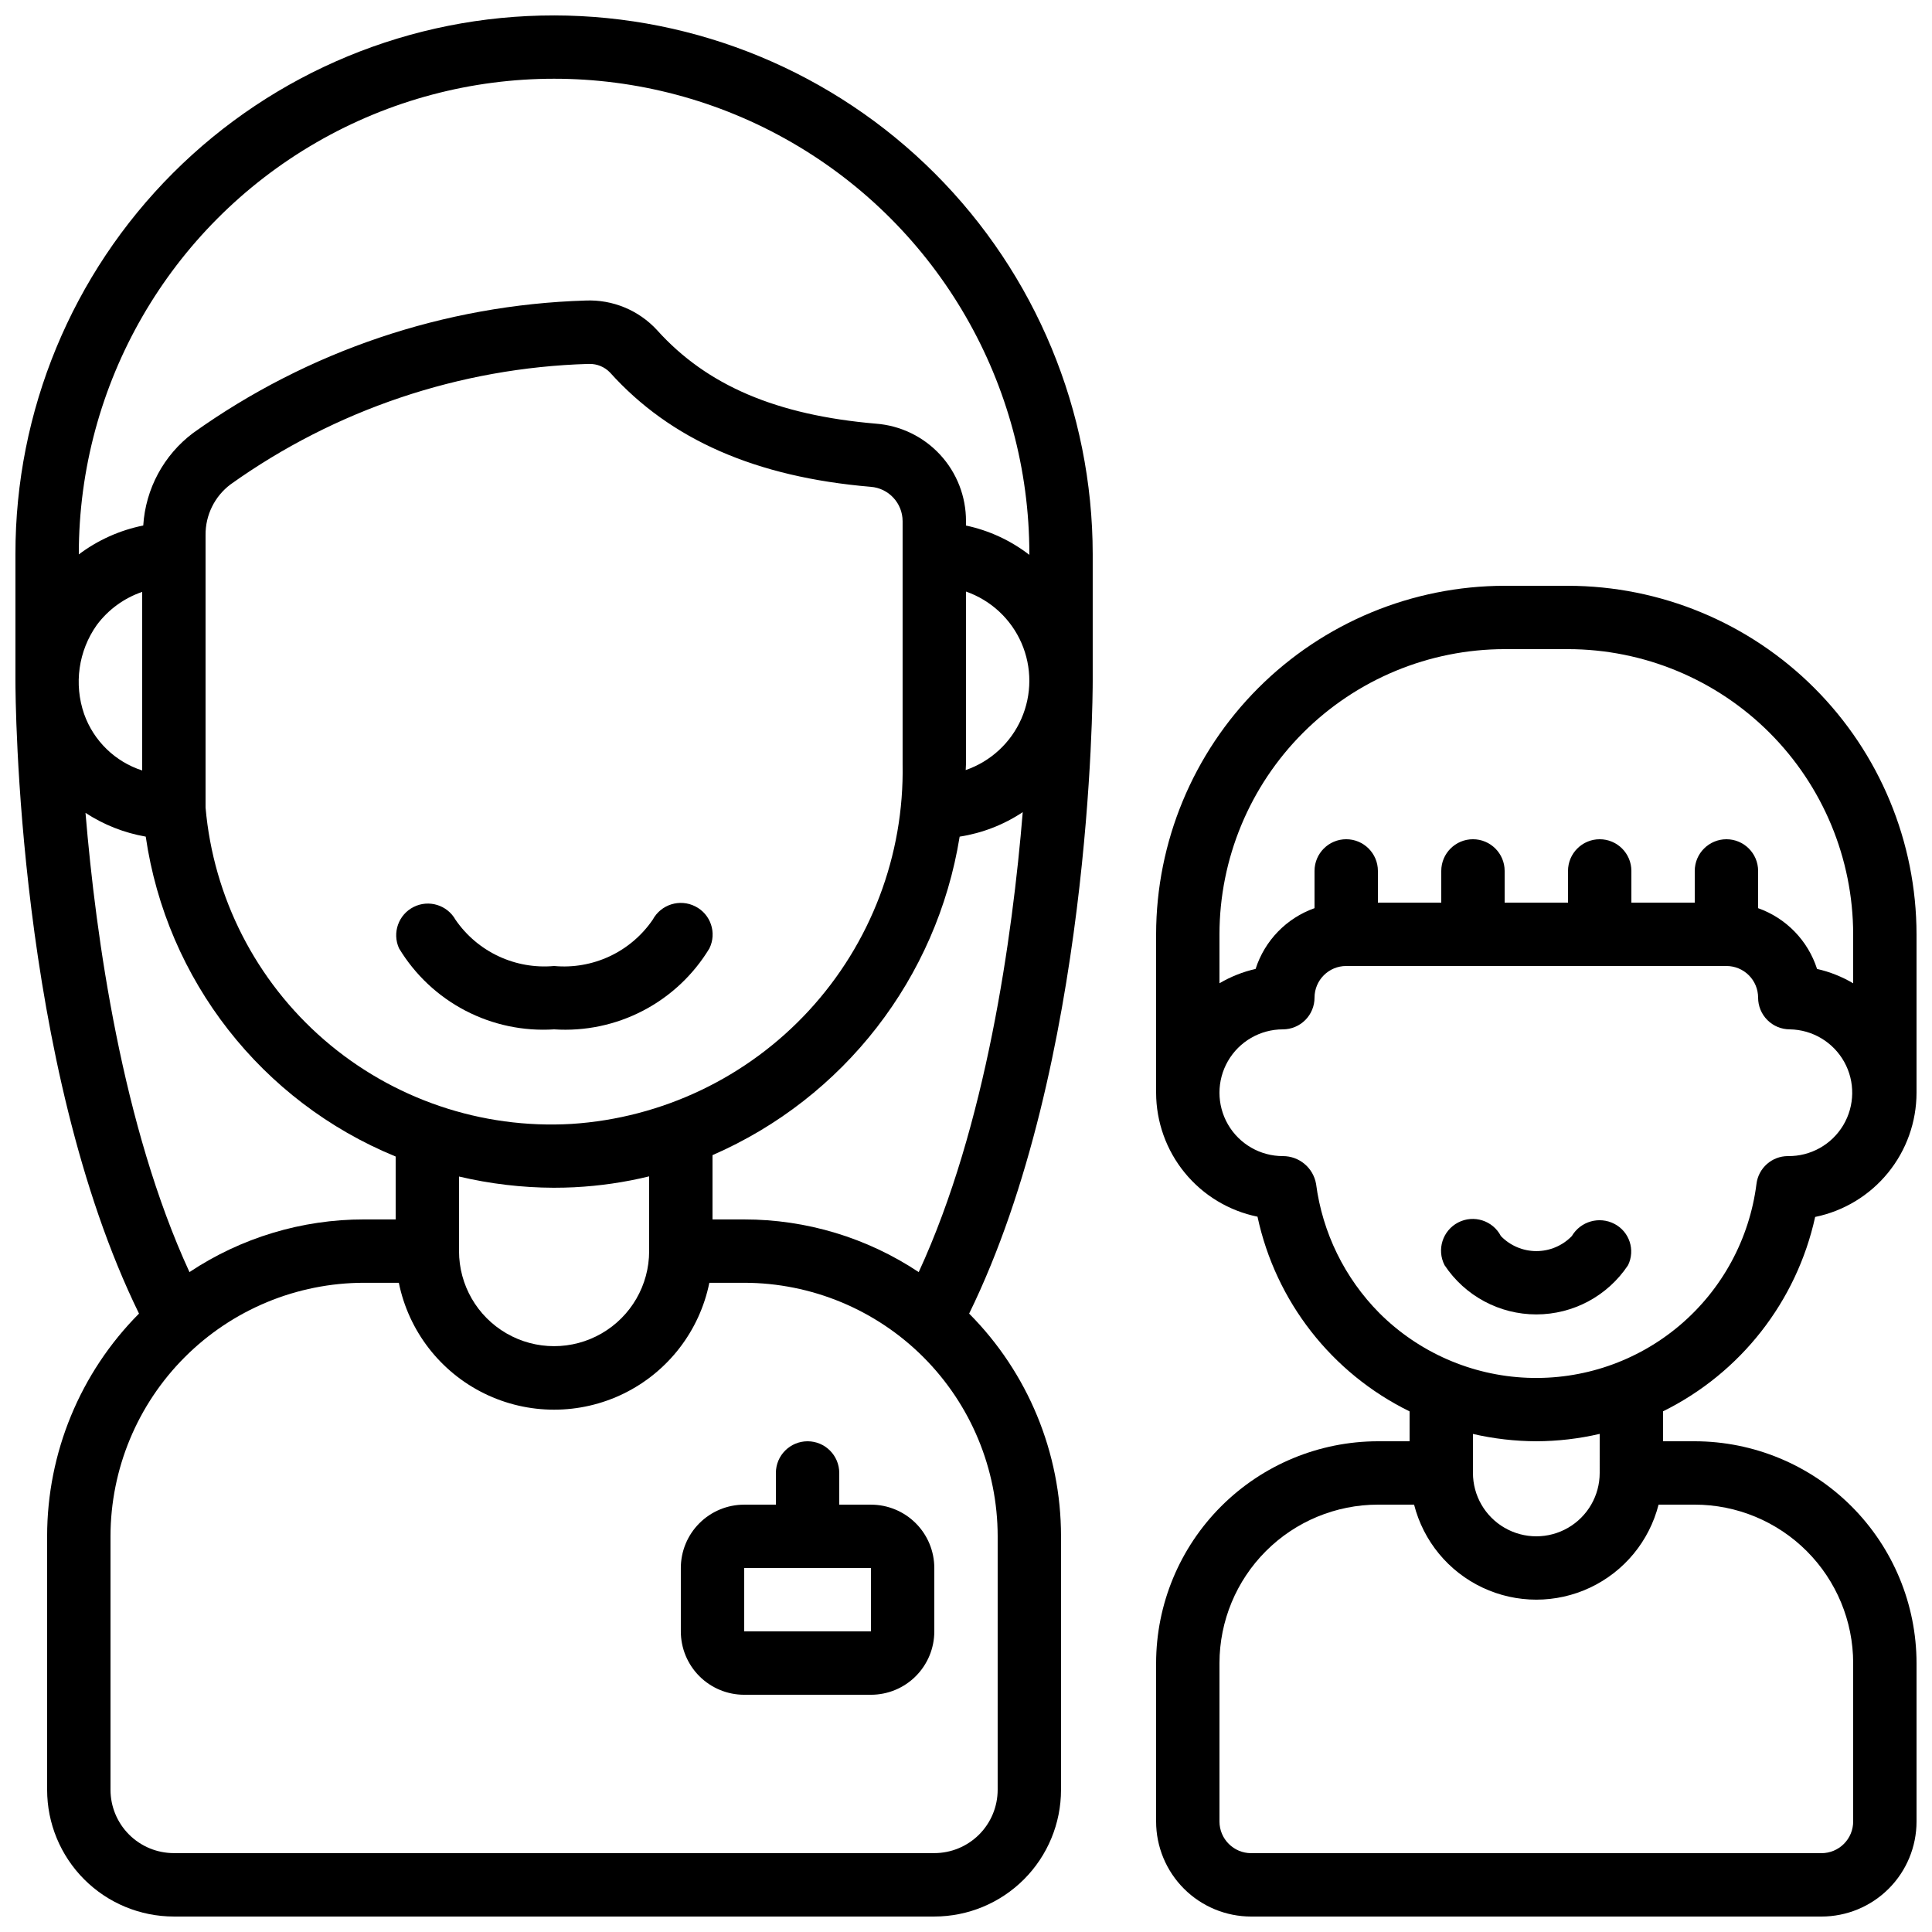 <?xml version="1.0" encoding="UTF-8"?>
<!-- Uploaded to: ICON Repo, www.svgrepo.com, Generator: ICON Repo Mixer Tools -->
<svg width="800px" height="800px" version="1.1" viewBox="144 144 512 512" xmlns="http://www.w3.org/2000/svg">
 <defs>
  <clipPath id="b">
   <path d="m148.09 148.09h285.91v503.81h-285.91z"/>
  </clipPath>
  <clipPath id="a">
   <path d="m450 299h201.9v352.9h-201.9z"/>
  </clipPath>
 </defs>
 <g clip-path="url(#b)">
  <path d="m290.84 148.09c-37.871-0.047-74.207 14.977-100.99 41.758s-41.805 63.117-41.758 100.99v33.586c0 4.199 0.387 101.55 32.746 167.69v0.004c-15.598 15.684-24.352 36.902-24.348 59.02v67.176c0 8.906 3.535 17.449 9.836 23.75 6.297 6.297 14.844 9.836 23.75 9.836h201.52c8.906 0 17.449-3.539 23.75-9.836 6.297-6.301 9.836-14.844 9.836-23.75v-67.176c0.004-22.117-8.754-43.336-24.348-59.02 32.359-66.145 32.746-163.5 32.746-167.7v-33.586c-0.043-37.844-15.094-74.129-41.855-100.89s-63.047-41.812-100.89-41.855zm-109.16 152.77v47.324c-7.172-2.316-12.859-7.844-15.383-14.949-2.762-7.949-1.512-16.746 3.359-23.609 3.031-4.07 7.223-7.129 12.023-8.766zm159.54 166.3h-8.398v-17.035c34.785-15.141 59.469-46.949 65.496-84.406 5.977-0.926 11.68-3.141 16.719-6.488-2.719 33.031-9.707 83.188-27.566 121.89h-0.004c-13.703-9.113-29.793-13.965-46.246-13.957zm-75.57-11.371-0.004 0.004c8.223 1.941 16.637 2.941 25.082 2.973 1.84 0 3.695-0.043 5.543-0.133v-0.004c6.66-0.336 13.277-1.301 19.758-2.879v19.809c0 9-4.801 17.316-12.598 21.816-7.793 4.5-17.395 4.5-25.188 0-7.797-4.5-12.598-12.816-12.598-21.816zm134.27-107.71c0-0.512 0.074-1.016 0.074-1.527l0.004-45.781c6.59 2.301 11.918 7.246 14.707 13.645 2.785 6.402 2.773 13.672-0.035 20.066-2.805 6.391-8.152 11.316-14.75 13.598zm-16.719-1.527c0.426 24.117-8.453 47.473-24.793 65.219-16.336 17.746-38.883 28.52-62.953 30.082-23.898 1.391-47.395-6.59-65.504-22.246s-29.402-37.754-31.477-61.602v-72.215c-0.051-5.277 2.414-10.27 6.641-13.434 27.723-19.781 60.691-30.887 94.73-31.91h0.336c2.062-0.035 4.047 0.789 5.477 2.277 16.004 17.793 38.625 27.711 69.082 30.289 4.762 0.359 8.449 4.32 8.461 9.102zm-200.58 19.16c5.523 37.988 30.711 70.23 66.234 84.781v16.668h-8.398c-16.453-0.008-32.547 4.844-46.246 13.957-17.801-38.625-24.805-88.66-27.551-121.7 4.836 3.164 10.266 5.309 15.961 6.297zm225.77 252.59c0 4.453-1.77 8.727-4.918 11.875-3.148 3.148-7.422 4.918-11.875 4.918h-201.52c-4.453 0-8.727-1.77-11.875-4.918-3.148-3.148-4.918-7.422-4.918-11.875v-67.176c0.02-17.809 7.102-34.883 19.695-47.477s29.668-19.676 47.477-19.699h9.238c2.59 12.754 10.945 23.586 22.625 29.328 11.68 5.738 25.359 5.738 37.039 0 11.68-5.742 20.035-16.574 22.625-29.328h9.238c17.809 0.023 34.883 7.106 47.477 19.699s19.676 29.668 19.695 47.477zm8.398-327.26c-4.945-3.816-10.684-6.473-16.793-7.766v-1.168c0.02-6.519-2.426-12.805-6.844-17.594-4.422-4.793-10.488-7.734-16.988-8.234-26.383-2.258-44.832-10.125-58.023-24.777v-0.004c-4.856-5.285-11.801-8.16-18.977-7.852-37.375 1.145-73.57 13.359-103.99 35.102-7.781 5.844-12.605 14.805-13.211 24.516-6.191 1.242-12.031 3.859-17.078 7.66v-0.102c0-45 24.008-86.578 62.977-109.08s86.984-22.5 125.95 0 62.977 64.078 62.977 109.08z"/>
 </g>
 <g clip-path="url(#a)">
  <path d="m559.54 299.24h-16.793c-24.488 0.027-47.965 9.77-65.281 27.082-17.316 17.316-27.055 40.793-27.086 65.281v41.984c0.016 7.731 2.695 15.223 7.59 21.207s11.707 10.094 19.281 11.641c4.82 22.465 19.672 41.484 40.305 51.598v7.918h-8.398c-15.582 0.023-30.52 6.223-41.539 17.238-11.02 11.02-17.219 25.957-17.238 41.543v41.984-0.004c0 6.684 2.656 13.09 7.379 17.812 4.723 4.727 11.133 7.379 17.812 7.379h151.14c6.684 0 13.09-2.652 17.812-7.379 4.727-4.723 7.379-11.129 7.379-17.812v-41.98c-0.02-15.586-6.219-30.523-17.238-41.543-11.016-11.016-25.957-17.215-41.539-17.238h-8.395v-7.945 0.004c20.559-10.16 35.387-29.109 40.305-51.508 7.582-1.555 14.395-5.68 19.289-11.676 4.894-5.996 7.57-13.496 7.578-21.238v-41.984c-0.027-24.488-9.77-47.965-27.086-65.281-17.312-17.312-40.789-27.055-65.277-27.082zm75.57 285.49v41.984-0.004c0 2.231-0.883 4.363-2.461 5.938-1.574 1.578-3.707 2.461-5.938 2.461h-151.14c-4.637 0-8.398-3.758-8.398-8.398v-41.98c0.016-11.133 4.441-21.805 12.312-29.676 7.871-7.871 18.543-12.297 29.672-12.309h9.59c2.461 9.668 9.113 17.734 18.141 21.988 9.027 4.258 19.48 4.258 28.508 0 9.027-4.254 15.68-12.32 18.141-21.988h9.59c11.133 0.012 21.801 4.438 29.672 12.309 7.871 7.871 12.301 18.543 12.312 29.676zm-67.176-50.383c0 6-3.199 11.543-8.395 14.543-5.195 3-11.598 3-16.793 0-5.199-3-8.398-8.543-8.398-14.543v-10.336c5.508 1.27 11.141 1.918 16.793 1.938 5.656-0.016 11.289-0.672 16.793-1.953zm49.879-83.969c-4.238 0.004-7.809 3.16-8.328 7.363-1.855 14.625-9.133 28.02-20.391 37.535s-25.68 14.457-40.406 13.848c-14.727-0.605-28.691-6.719-39.129-17.133-9.199-9.273-15.102-21.316-16.793-34.273-0.762-4.258-4.473-7.356-8.801-7.34-5.996 0-11.543-3.199-14.543-8.395-3-5.199-3-11.598 0-16.797 3-5.195 8.547-8.395 14.543-8.395 2.231 0 4.363-0.887 5.938-2.461 1.578-1.574 2.461-3.711 2.461-5.938 0-4.637 3.758-8.395 8.398-8.395h100.76c2.227 0 4.363 0.883 5.938 2.457 1.574 1.574 2.457 3.711 2.457 5.938 0 2.227 0.887 4.363 2.461 5.938 1.574 1.574 3.711 2.461 5.938 2.461 6 0.09 11.496 3.375 14.418 8.613 2.922 5.242 2.824 11.645-0.254 16.793-3.078 5.152-8.668 8.27-14.668 8.18zm17.297-45.797c-2.973-1.754-6.203-3.039-9.57-3.801-2.414-7.512-8.188-13.465-15.621-16.105v-9.867c0-4.637-3.758-8.398-8.395-8.398-4.637 0-8.398 3.762-8.398 8.398v8.398l-16.793-0.004v-8.395c0-4.637-3.758-8.398-8.398-8.398-4.637 0-8.395 3.762-8.395 8.398v8.398l-16.793-0.004v-8.395c0-4.637-3.762-8.398-8.398-8.398-4.637 0-8.398 3.762-8.398 8.398v8.398l-16.793-0.004v-8.395c0-4.637-3.758-8.398-8.395-8.398-4.641 0-8.398 3.762-8.398 8.398v9.867c-7.43 2.641-13.207 8.594-15.617 16.105-3.367 0.762-6.598 2.047-9.574 3.801v-12.98c0.023-20.035 7.992-39.246 22.16-53.414 14.168-14.164 33.375-22.137 53.414-22.156h16.793c20.035 0.02 39.242 7.992 53.41 22.156 14.168 14.168 22.137 33.379 22.16 53.414z"/>
 </g>
 <path d="m374.81 542.75h-8.398v-8.398c0-4.637-3.758-8.398-8.395-8.398-4.641 0-8.398 3.762-8.398 8.398v8.398h-8.395c-4.457 0-8.727 1.77-11.875 4.918-3.152 3.148-4.922 7.422-4.922 11.875v16.793c0 4.453 1.77 8.727 4.922 11.875 3.148 3.148 7.418 4.918 11.875 4.918h33.586c4.453 0 8.727-1.77 11.875-4.918 3.148-3.148 4.918-7.422 4.918-11.875v-16.793c0-4.453-1.77-8.727-4.918-11.875-3.148-3.148-7.422-4.918-11.875-4.918zm-33.586 33.586v-16.793h33.586v16.793z"/>
 <path d="m328.27 384.21c-4.098-2.098-9.121-0.527-11.297 3.527-2.867 4.188-6.801 7.531-11.395 9.688-4.594 2.152-9.684 3.043-14.734 2.574-5.051 0.461-10.129-0.43-14.723-2.582-4.59-2.148-8.523-5.484-11.398-9.66-2.199-3.926-7.098-5.426-11.113-3.398-4.012 2.023-5.719 6.856-3.867 10.953 4.227 7.004 10.293 12.711 17.543 16.496 7.246 3.789 15.398 5.512 23.559 4.984 8.164 0.539 16.32-1.172 23.574-4.953 7.258-3.781 13.336-9.484 17.57-16.484 2.031-4.106 0.371-9.082-3.719-11.145z"/>
 <path d="m571.88 468.36c-4.027-2.125-9.012-0.711-11.328 3.211-2.465 2.547-5.856 3.984-9.402 3.984-3.543 0-6.934-1.438-9.398-3.984-2.133-4.121-7.203-5.734-11.324-3.602-4.121 2.137-5.731 7.203-3.598 11.324 5.406 8.145 14.535 13.039 24.309 13.039 9.777 0 18.902-4.894 24.309-13.039 1.965-4.008 0.383-8.852-3.566-10.934z"/>
</svg>